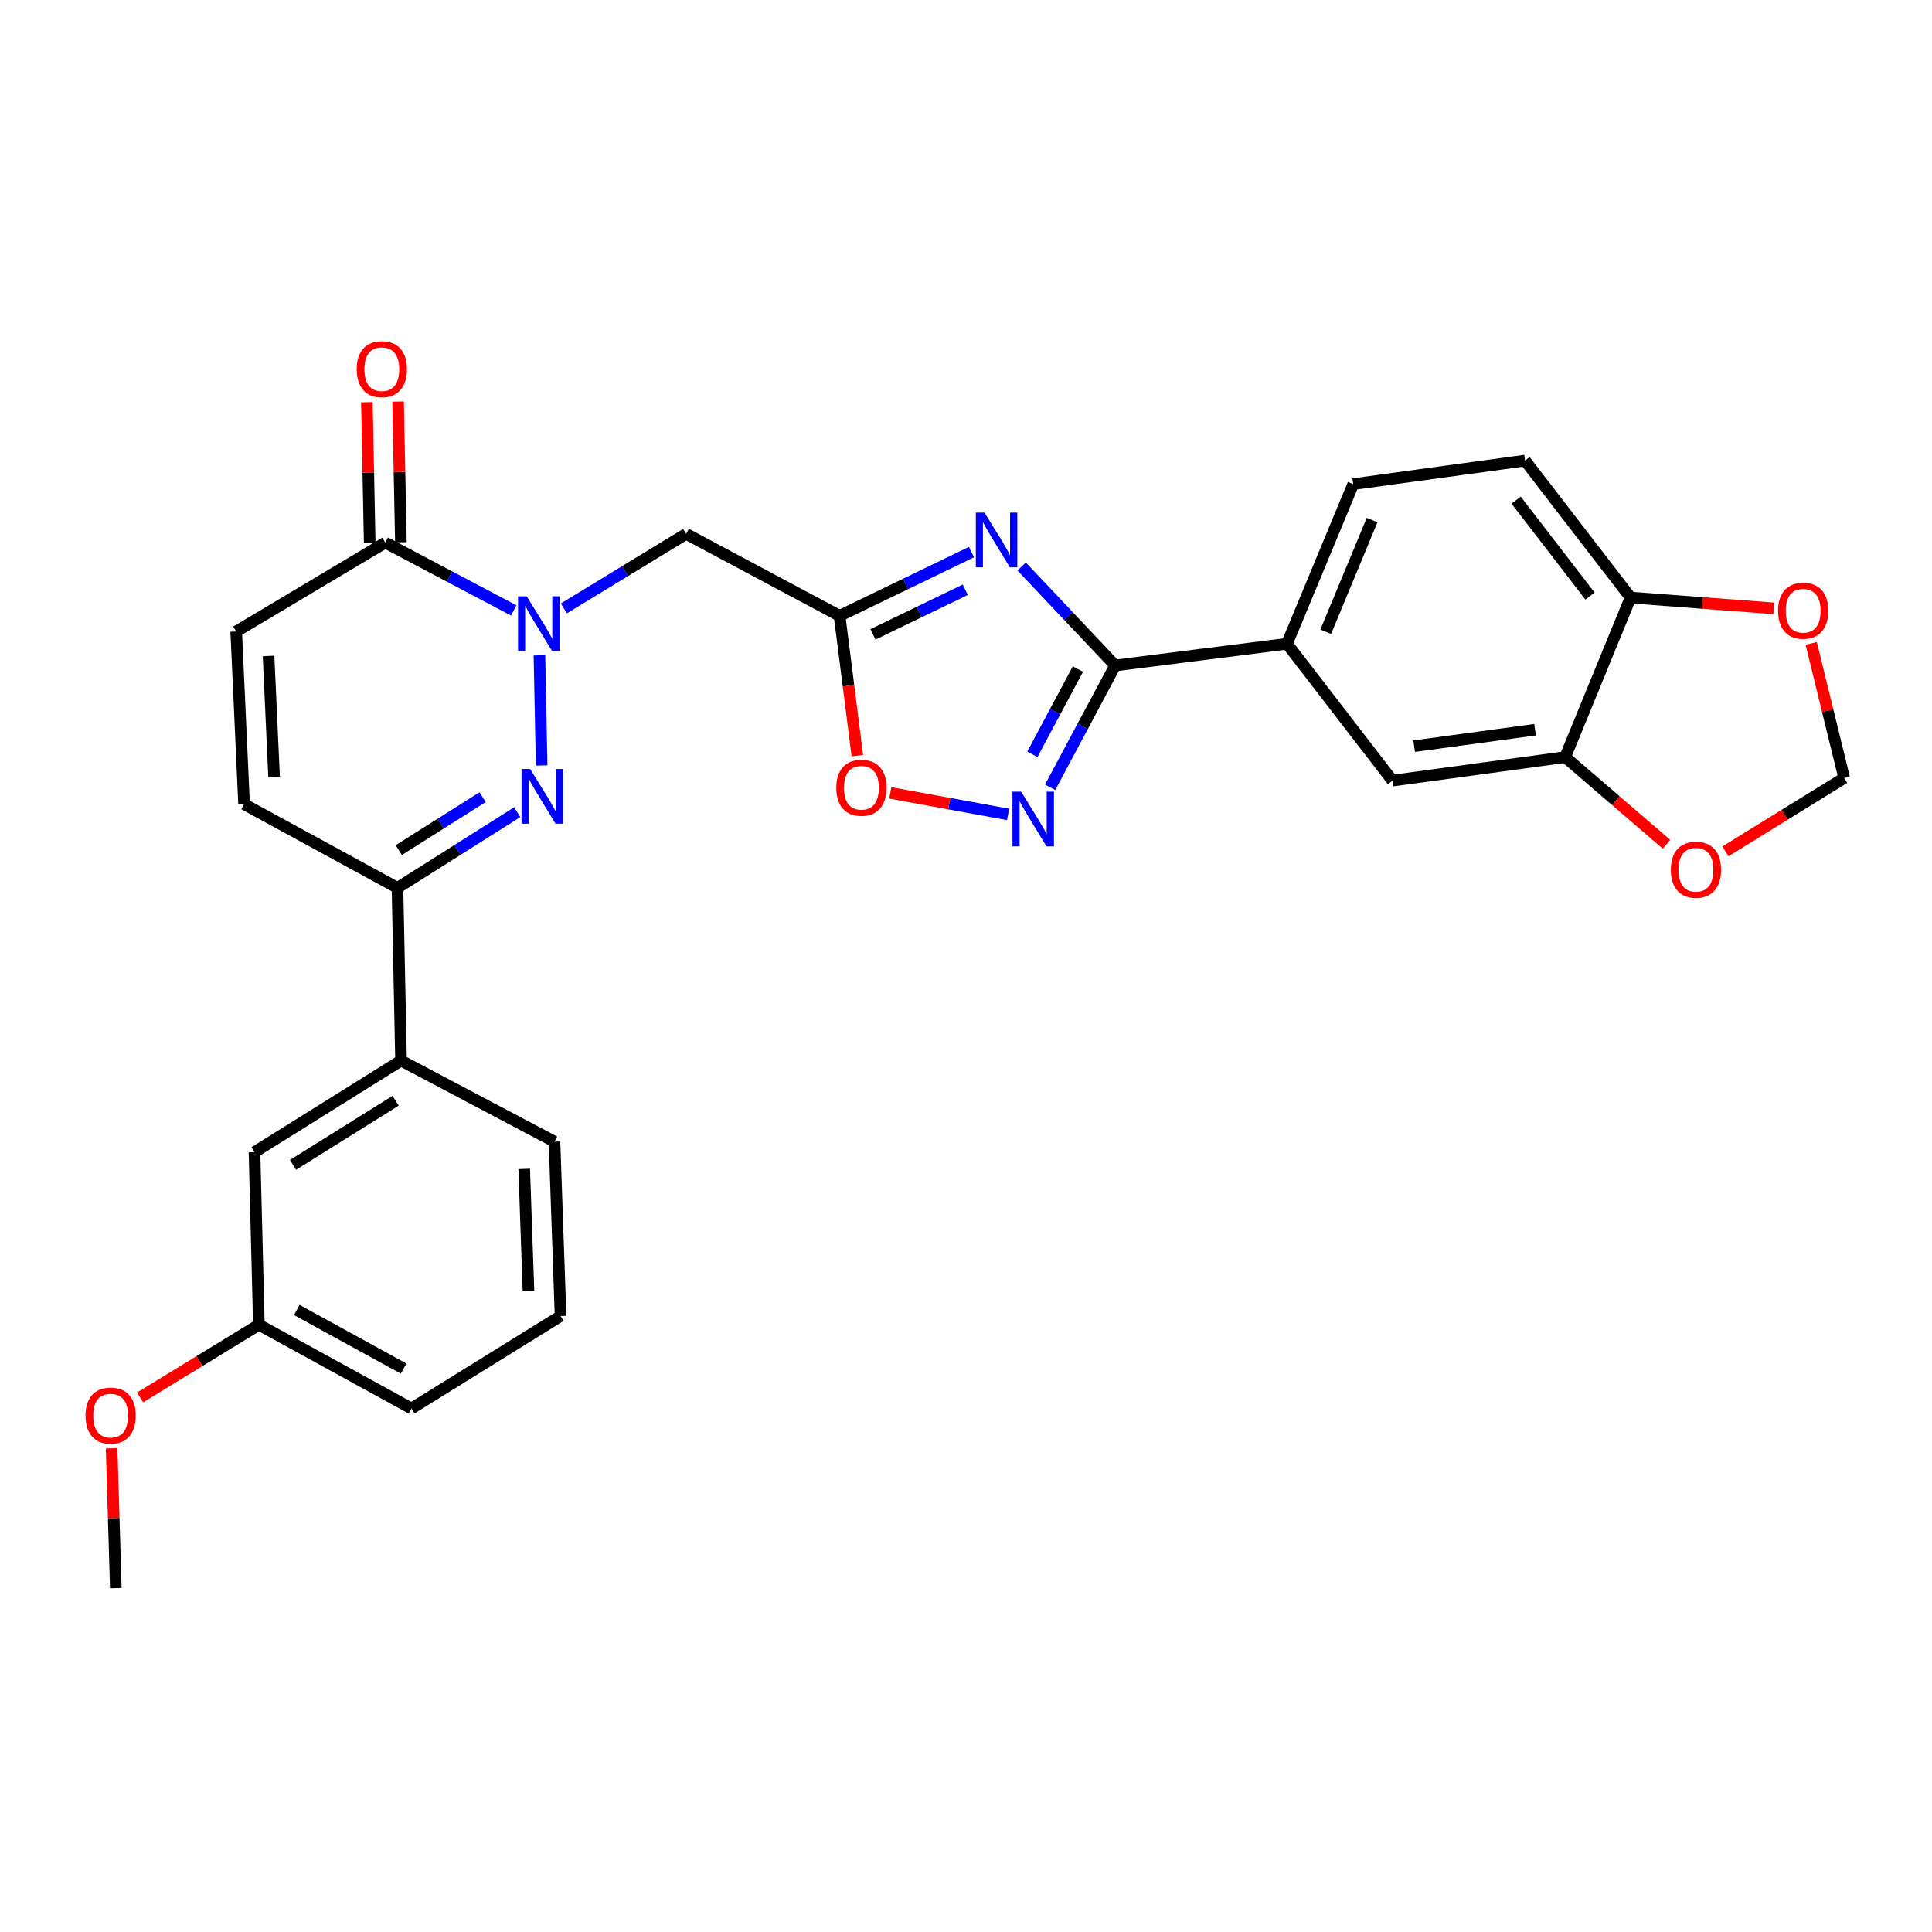 <?xml version='1.0' encoding='iso-8859-1'?>
<svg version='1.1' baseProfile='full'
              xmlns='http://www.w3.org/2000/svg'
                      xmlns:rdkit='http://www.rdkit.org/xml'
                      xmlns:xlink='http://www.w3.org/1999/xlink'
                  xml:space='preserve'
width='1000px' height='1000px' viewBox='0 0 1000 1000'>
<!-- END OF HEADER -->
<rect style='opacity:1.0;fill:#FFFFFF;stroke:none' width='1000' height='1000' x='0' y='0'> </rect>
<path class='bond-1' d='M 279.213,339.2 L 280.358,396.208' style='fill:none;fill-rule:evenodd;stroke:#0000FF;stroke-width:6px;stroke-linecap:butt;stroke-linejoin:miter;stroke-opacity:1' />
<path class='bond-5' d='M 291.857,314.899 L 323.505,295.612' style='fill:none;fill-rule:evenodd;stroke:#0000FF;stroke-width:6px;stroke-linecap:butt;stroke-linejoin:miter;stroke-opacity:1' />
<path class='bond-5' d='M 323.505,295.612 L 355.154,276.326' style='fill:none;fill-rule:evenodd;stroke:#000000;stroke-width:6px;stroke-linecap:butt;stroke-linejoin:miter;stroke-opacity:1' />
<path class='bond-6' d='M 265.898,315.946 L 232.663,298.393' style='fill:none;fill-rule:evenodd;stroke:#0000FF;stroke-width:6px;stroke-linecap:butt;stroke-linejoin:miter;stroke-opacity:1' />
<path class='bond-6' d='M 232.663,298.393 L 199.429,280.839' style='fill:none;fill-rule:evenodd;stroke:#000000;stroke-width:6px;stroke-linecap:butt;stroke-linejoin:miter;stroke-opacity:1' />
<path class='bond-0' d='M 502.827,285.765 L 468.7,302.257' style='fill:none;fill-rule:evenodd;stroke:#0000FF;stroke-width:6px;stroke-linecap:butt;stroke-linejoin:miter;stroke-opacity:1' />
<path class='bond-0' d='M 468.7,302.257 L 434.573,318.75' style='fill:none;fill-rule:evenodd;stroke:#000000;stroke-width:6px;stroke-linecap:butt;stroke-linejoin:miter;stroke-opacity:1' />
<path class='bond-0' d='M 499.617,305.254 L 475.728,316.799' style='fill:none;fill-rule:evenodd;stroke:#0000FF;stroke-width:6px;stroke-linecap:butt;stroke-linejoin:miter;stroke-opacity:1' />
<path class='bond-0' d='M 475.728,316.799 L 451.839,328.344' style='fill:none;fill-rule:evenodd;stroke:#000000;stroke-width:6px;stroke-linecap:butt;stroke-linejoin:miter;stroke-opacity:1' />
<path class='bond-2' d='M 528.798,293.213 L 553.007,318.831' style='fill:none;fill-rule:evenodd;stroke:#0000FF;stroke-width:6px;stroke-linecap:butt;stroke-linejoin:miter;stroke-opacity:1' />
<path class='bond-2' d='M 553.007,318.831 L 577.216,344.448' style='fill:none;fill-rule:evenodd;stroke:#000000;stroke-width:6px;stroke-linecap:butt;stroke-linejoin:miter;stroke-opacity:1' />
<path class='bond-7' d='M 267.722,420.381 L 236.73,439.967' style='fill:none;fill-rule:evenodd;stroke:#0000FF;stroke-width:6px;stroke-linecap:butt;stroke-linejoin:miter;stroke-opacity:1' />
<path class='bond-7' d='M 236.73,439.967 L 205.737,459.553' style='fill:none;fill-rule:evenodd;stroke:#000000;stroke-width:6px;stroke-linecap:butt;stroke-linejoin:miter;stroke-opacity:1' />
<path class='bond-7' d='M 249.796,412.603 L 228.101,426.313' style='fill:none;fill-rule:evenodd;stroke:#0000FF;stroke-width:6px;stroke-linecap:butt;stroke-linejoin:miter;stroke-opacity:1' />
<path class='bond-7' d='M 228.101,426.313 L 206.406,440.024' style='fill:none;fill-rule:evenodd;stroke:#000000;stroke-width:6px;stroke-linecap:butt;stroke-linejoin:miter;stroke-opacity:1' />
<path class='bond-11' d='M 577.216,344.448 L 666.129,333.196' style='fill:none;fill-rule:evenodd;stroke:#000000;stroke-width:6px;stroke-linecap:butt;stroke-linejoin:miter;stroke-opacity:1' />
<path class='bond-30' d='M 577.216,344.448 L 560.385,375.974' style='fill:none;fill-rule:evenodd;stroke:#000000;stroke-width:6px;stroke-linecap:butt;stroke-linejoin:miter;stroke-opacity:1' />
<path class='bond-30' d='M 560.385,375.974 L 543.554,407.5' style='fill:none;fill-rule:evenodd;stroke:#0000FF;stroke-width:6px;stroke-linecap:butt;stroke-linejoin:miter;stroke-opacity:1' />
<path class='bond-30' d='M 557.919,346.299 L 546.137,368.367' style='fill:none;fill-rule:evenodd;stroke:#000000;stroke-width:6px;stroke-linecap:butt;stroke-linejoin:miter;stroke-opacity:1' />
<path class='bond-30' d='M 546.137,368.367 L 534.355,390.436' style='fill:none;fill-rule:evenodd;stroke:#0000FF;stroke-width:6px;stroke-linecap:butt;stroke-linejoin:miter;stroke-opacity:1' />
<path class='bond-3' d='M 434.573,318.75 L 355.154,276.326' style='fill:none;fill-rule:evenodd;stroke:#000000;stroke-width:6px;stroke-linecap:butt;stroke-linejoin:miter;stroke-opacity:1' />
<path class='bond-8' d='M 434.573,318.75 L 439.17,354.93' style='fill:none;fill-rule:evenodd;stroke:#000000;stroke-width:6px;stroke-linecap:butt;stroke-linejoin:miter;stroke-opacity:1' />
<path class='bond-8' d='M 439.17,354.93 L 443.766,391.11' style='fill:none;fill-rule:evenodd;stroke:#FF0000;stroke-width:6px;stroke-linecap:butt;stroke-linejoin:miter;stroke-opacity:1' />
<path class='bond-4' d='M 521.792,421.538 L 491.296,415.968' style='fill:none;fill-rule:evenodd;stroke:#0000FF;stroke-width:6px;stroke-linecap:butt;stroke-linejoin:miter;stroke-opacity:1' />
<path class='bond-4' d='M 491.296,415.968 L 460.8,410.398' style='fill:none;fill-rule:evenodd;stroke:#FF0000;stroke-width:6px;stroke-linecap:butt;stroke-linejoin:miter;stroke-opacity:1' />
<path class='bond-9' d='M 199.429,280.839 L 122.262,326.852' style='fill:none;fill-rule:evenodd;stroke:#000000;stroke-width:6px;stroke-linecap:butt;stroke-linejoin:miter;stroke-opacity:1' />
<path class='bond-19' d='M 207.503,280.678 L 206.775,244.262' style='fill:none;fill-rule:evenodd;stroke:#000000;stroke-width:6px;stroke-linecap:butt;stroke-linejoin:miter;stroke-opacity:1' />
<path class='bond-19' d='M 206.775,244.262 L 206.048,207.847' style='fill:none;fill-rule:evenodd;stroke:#FF0000;stroke-width:6px;stroke-linecap:butt;stroke-linejoin:miter;stroke-opacity:1' />
<path class='bond-19' d='M 191.355,281 L 190.627,244.585' style='fill:none;fill-rule:evenodd;stroke:#000000;stroke-width:6px;stroke-linecap:butt;stroke-linejoin:miter;stroke-opacity:1' />
<path class='bond-19' d='M 190.627,244.585 L 189.9,208.17' style='fill:none;fill-rule:evenodd;stroke:#FF0000;stroke-width:6px;stroke-linecap:butt;stroke-linejoin:miter;stroke-opacity:1' />
<path class='bond-14' d='M 205.737,459.553 L 207.576,548.95' style='fill:none;fill-rule:evenodd;stroke:#000000;stroke-width:6px;stroke-linecap:butt;stroke-linejoin:miter;stroke-opacity:1' />
<path class='bond-29' d='M 205.737,459.553 L 126.335,416.231' style='fill:none;fill-rule:evenodd;stroke:#000000;stroke-width:6px;stroke-linecap:butt;stroke-linejoin:miter;stroke-opacity:1' />
<path class='bond-10' d='M 122.262,326.852 L 126.335,416.231' style='fill:none;fill-rule:evenodd;stroke:#000000;stroke-width:6px;stroke-linecap:butt;stroke-linejoin:miter;stroke-opacity:1' />
<path class='bond-10' d='M 139.007,339.524 L 141.859,402.089' style='fill:none;fill-rule:evenodd;stroke:#000000;stroke-width:6px;stroke-linecap:butt;stroke-linejoin:miter;stroke-opacity:1' />
<path class='bond-13' d='M 666.129,333.196 L 720.738,404.046' style='fill:none;fill-rule:evenodd;stroke:#000000;stroke-width:6px;stroke-linecap:butt;stroke-linejoin:miter;stroke-opacity:1' />
<path class='bond-21' d='M 666.129,333.196 L 700.432,250.591' style='fill:none;fill-rule:evenodd;stroke:#000000;stroke-width:6px;stroke-linecap:butt;stroke-linejoin:miter;stroke-opacity:1' />
<path class='bond-21' d='M 686.19,327 L 710.203,269.176' style='fill:none;fill-rule:evenodd;stroke:#000000;stroke-width:6px;stroke-linecap:butt;stroke-linejoin:miter;stroke-opacity:1' />
<path class='bond-12' d='M 810.126,391.87 L 720.738,404.046' style='fill:none;fill-rule:evenodd;stroke:#000000;stroke-width:6px;stroke-linecap:butt;stroke-linejoin:miter;stroke-opacity:1' />
<path class='bond-12' d='M 794.538,377.693 L 731.966,386.216' style='fill:none;fill-rule:evenodd;stroke:#000000;stroke-width:6px;stroke-linecap:butt;stroke-linejoin:miter;stroke-opacity:1' />
<path class='bond-16' d='M 810.126,391.87 L 836.356,414.432' style='fill:none;fill-rule:evenodd;stroke:#000000;stroke-width:6px;stroke-linecap:butt;stroke-linejoin:miter;stroke-opacity:1' />
<path class='bond-16' d='M 836.356,414.432 L 862.586,436.993' style='fill:none;fill-rule:evenodd;stroke:#FF0000;stroke-width:6px;stroke-linecap:butt;stroke-linejoin:miter;stroke-opacity:1' />
<path class='bond-32' d='M 810.126,391.87 L 843.972,309.292' style='fill:none;fill-rule:evenodd;stroke:#000000;stroke-width:6px;stroke-linecap:butt;stroke-linejoin:miter;stroke-opacity:1' />
<path class='bond-20' d='M 207.576,548.95 L 131.728,596.345' style='fill:none;fill-rule:evenodd;stroke:#000000;stroke-width:6px;stroke-linecap:butt;stroke-linejoin:miter;stroke-opacity:1' />
<path class='bond-20' d='M 204.758,569.756 L 151.664,602.933' style='fill:none;fill-rule:evenodd;stroke:#000000;stroke-width:6px;stroke-linecap:butt;stroke-linejoin:miter;stroke-opacity:1' />
<path class='bond-25' d='M 207.576,548.95 L 287.005,590.925' style='fill:none;fill-rule:evenodd;stroke:#000000;stroke-width:6px;stroke-linecap:butt;stroke-linejoin:miter;stroke-opacity:1' />
<path class='bond-15' d='M 843.972,309.292 L 789.363,238.388' style='fill:none;fill-rule:evenodd;stroke:#000000;stroke-width:6px;stroke-linecap:butt;stroke-linejoin:miter;stroke-opacity:1' />
<path class='bond-15' d='M 822.985,308.512 L 784.758,258.879' style='fill:none;fill-rule:evenodd;stroke:#000000;stroke-width:6px;stroke-linecap:butt;stroke-linejoin:miter;stroke-opacity:1' />
<path class='bond-17' d='M 843.972,309.292 L 881.028,312.087' style='fill:none;fill-rule:evenodd;stroke:#000000;stroke-width:6px;stroke-linecap:butt;stroke-linejoin:miter;stroke-opacity:1' />
<path class='bond-17' d='M 881.028,312.087 L 918.084,314.881' style='fill:none;fill-rule:evenodd;stroke:#FF0000;stroke-width:6px;stroke-linecap:butt;stroke-linejoin:miter;stroke-opacity:1' />
<path class='bond-18' d='M 893.073,440.67 L 923.809,421.681' style='fill:none;fill-rule:evenodd;stroke:#FF0000;stroke-width:6px;stroke-linecap:butt;stroke-linejoin:miter;stroke-opacity:1' />
<path class='bond-18' d='M 923.809,421.681 L 954.545,402.691' style='fill:none;fill-rule:evenodd;stroke:#000000;stroke-width:6px;stroke-linecap:butt;stroke-linejoin:miter;stroke-opacity:1' />
<path class='bond-33' d='M 937.485,333.021 L 946.015,367.856' style='fill:none;fill-rule:evenodd;stroke:#FF0000;stroke-width:6px;stroke-linecap:butt;stroke-linejoin:miter;stroke-opacity:1' />
<path class='bond-33' d='M 946.015,367.856 L 954.545,402.691' style='fill:none;fill-rule:evenodd;stroke:#000000;stroke-width:6px;stroke-linecap:butt;stroke-linejoin:miter;stroke-opacity:1' />
<path class='bond-23' d='M 131.728,596.345 L 133.998,685.697' style='fill:none;fill-rule:evenodd;stroke:#000000;stroke-width:6px;stroke-linecap:butt;stroke-linejoin:miter;stroke-opacity:1' />
<path class='bond-22' d='M 700.432,250.591 L 789.363,238.388' style='fill:none;fill-rule:evenodd;stroke:#000000;stroke-width:6px;stroke-linecap:butt;stroke-linejoin:miter;stroke-opacity:1' />
<path class='bond-24' d='M 133.998,685.697 L 103.259,704.502' style='fill:none;fill-rule:evenodd;stroke:#000000;stroke-width:6px;stroke-linecap:butt;stroke-linejoin:miter;stroke-opacity:1' />
<path class='bond-24' d='M 103.259,704.502 L 72.519,723.307' style='fill:none;fill-rule:evenodd;stroke:#FF0000;stroke-width:6px;stroke-linecap:butt;stroke-linejoin:miter;stroke-opacity:1' />
<path class='bond-31' d='M 133.998,685.697 L 212.987,729.046' style='fill:none;fill-rule:evenodd;stroke:#000000;stroke-width:6px;stroke-linecap:butt;stroke-linejoin:miter;stroke-opacity:1' />
<path class='bond-31' d='M 153.617,678.04 L 208.909,708.384' style='fill:none;fill-rule:evenodd;stroke:#000000;stroke-width:6px;stroke-linecap:butt;stroke-linejoin:miter;stroke-opacity:1' />
<path class='bond-28' d='M 57.779,749.63 L 58.862,785.822' style='fill:none;fill-rule:evenodd;stroke:#FF0000;stroke-width:6px;stroke-linecap:butt;stroke-linejoin:miter;stroke-opacity:1' />
<path class='bond-28' d='M 58.862,785.822 L 59.945,822.014' style='fill:none;fill-rule:evenodd;stroke:#000000;stroke-width:6px;stroke-linecap:butt;stroke-linejoin:miter;stroke-opacity:1' />
<path class='bond-26' d='M 287.005,590.925 L 290.145,681.166' style='fill:none;fill-rule:evenodd;stroke:#000000;stroke-width:6px;stroke-linecap:butt;stroke-linejoin:miter;stroke-opacity:1' />
<path class='bond-26' d='M 271.334,605.023 L 273.533,668.192' style='fill:none;fill-rule:evenodd;stroke:#000000;stroke-width:6px;stroke-linecap:butt;stroke-linejoin:miter;stroke-opacity:1' />
<path class='bond-27' d='M 290.145,681.166 L 212.987,729.046' style='fill:none;fill-rule:evenodd;stroke:#000000;stroke-width:6px;stroke-linecap:butt;stroke-linejoin:miter;stroke-opacity:1' />
<path  class='atom-0' d='M 272.624 308.645
L 281.904 323.645
Q 282.824 325.125, 284.304 327.805
Q 285.784 330.485, 285.864 330.645
L 285.864 308.645
L 289.624 308.645
L 289.624 336.965
L 285.744 336.965
L 275.784 320.565
Q 274.624 318.645, 273.384 316.445
Q 272.184 314.245, 271.824 313.565
L 271.824 336.965
L 268.144 336.965
L 268.144 308.645
L 272.624 308.645
' fill='#0000FF'/>
<path  class='atom-1' d='M 509.563 265.324
L 518.843 280.324
Q 519.763 281.804, 521.243 284.484
Q 522.723 287.164, 522.803 287.324
L 522.803 265.324
L 526.563 265.324
L 526.563 293.644
L 522.683 293.644
L 512.723 277.244
Q 511.563 275.324, 510.323 273.124
Q 509.123 270.924, 508.763 270.244
L 508.763 293.644
L 505.083 293.644
L 505.083 265.324
L 509.563 265.324
' fill='#0000FF'/>
<path  class='atom-2' d='M 274.419 398.034
L 283.699 413.034
Q 284.619 414.514, 286.099 417.194
Q 287.579 419.874, 287.659 420.034
L 287.659 398.034
L 291.419 398.034
L 291.419 426.354
L 287.539 426.354
L 277.579 409.954
Q 276.419 408.034, 275.179 405.834
Q 273.979 403.634, 273.619 402.954
L 273.619 426.354
L 269.939 426.354
L 269.939 398.034
L 274.419 398.034
' fill='#0000FF'/>
<path  class='atom-5' d='M 528.532 409.752
L 537.812 424.752
Q 538.732 426.232, 540.212 428.912
Q 541.692 431.592, 541.772 431.752
L 541.772 409.752
L 545.532 409.752
L 545.532 438.072
L 541.652 438.072
L 531.692 421.672
Q 530.532 419.752, 529.292 417.552
Q 528.092 415.352, 527.732 414.672
L 527.732 438.072
L 524.052 438.072
L 524.052 409.752
L 528.532 409.752
' fill='#0000FF'/>
<path  class='atom-9' d='M 432.87 407.751
Q 432.87 400.951, 436.23 397.151
Q 439.59 393.351, 445.87 393.351
Q 452.15 393.351, 455.51 397.151
Q 458.87 400.951, 458.87 407.751
Q 458.87 414.631, 455.47 418.551
Q 452.07 422.431, 445.87 422.431
Q 439.63 422.431, 436.23 418.551
Q 432.87 414.671, 432.87 407.751
M 445.87 419.231
Q 450.19 419.231, 452.51 416.351
Q 454.87 413.431, 454.87 407.751
Q 454.87 402.191, 452.51 399.391
Q 450.19 396.551, 445.87 396.551
Q 441.55 396.551, 439.19 399.351
Q 436.87 402.151, 436.87 407.751
Q 436.87 413.471, 439.19 416.351
Q 441.55 419.231, 445.87 419.231
' fill='#FF0000'/>
<path  class='atom-17' d='M 864.818 450.175
Q 864.818 443.375, 868.178 439.575
Q 871.538 435.775, 877.818 435.775
Q 884.098 435.775, 887.458 439.575
Q 890.818 443.375, 890.818 450.175
Q 890.818 457.055, 887.418 460.975
Q 884.018 464.855, 877.818 464.855
Q 871.578 464.855, 868.178 460.975
Q 864.818 457.095, 864.818 450.175
M 877.818 461.655
Q 882.138 461.655, 884.458 458.775
Q 886.818 455.855, 886.818 450.175
Q 886.818 444.615, 884.458 441.815
Q 882.138 438.975, 877.818 438.975
Q 873.498 438.975, 871.138 441.775
Q 868.818 444.575, 868.818 450.175
Q 868.818 455.895, 871.138 458.775
Q 873.498 461.655, 877.818 461.655
' fill='#FF0000'/>
<path  class='atom-18' d='M 920.324 316.111
Q 920.324 309.311, 923.684 305.511
Q 927.044 301.711, 933.324 301.711
Q 939.604 301.711, 942.964 305.511
Q 946.324 309.311, 946.324 316.111
Q 946.324 322.991, 942.924 326.911
Q 939.524 330.791, 933.324 330.791
Q 927.084 330.791, 923.684 326.911
Q 920.324 323.031, 920.324 316.111
M 933.324 327.591
Q 937.644 327.591, 939.964 324.711
Q 942.324 321.791, 942.324 316.111
Q 942.324 310.551, 939.964 307.751
Q 937.644 304.911, 933.324 304.911
Q 929.004 304.911, 926.644 307.711
Q 924.324 310.511, 924.324 316.111
Q 924.324 321.831, 926.644 324.711
Q 929.004 327.591, 933.324 327.591
' fill='#FF0000'/>
<path  class='atom-20' d='M 184.634 191.082
Q 184.634 184.282, 187.994 180.482
Q 191.354 176.682, 197.634 176.682
Q 203.914 176.682, 207.274 180.482
Q 210.634 184.282, 210.634 191.082
Q 210.634 197.962, 207.234 201.882
Q 203.834 205.762, 197.634 205.762
Q 191.394 205.762, 187.994 201.882
Q 184.634 198.002, 184.634 191.082
M 197.634 202.562
Q 201.954 202.562, 204.274 199.682
Q 206.634 196.762, 206.634 191.082
Q 206.634 185.522, 204.274 182.722
Q 201.954 179.882, 197.634 179.882
Q 193.314 179.882, 190.954 182.682
Q 188.634 185.482, 188.634 191.082
Q 188.634 196.802, 190.954 199.682
Q 193.314 202.562, 197.634 202.562
' fill='#FF0000'/>
<path  class='atom-25' d='M 44.271 732.715
Q 44.271 725.915, 47.631 722.115
Q 50.991 718.315, 57.271 718.315
Q 63.551 718.315, 66.911 722.115
Q 70.271 725.915, 70.271 732.715
Q 70.271 739.595, 66.871 743.515
Q 63.471 747.395, 57.271 747.395
Q 51.031 747.395, 47.631 743.515
Q 44.271 739.635, 44.271 732.715
M 57.271 744.195
Q 61.591 744.195, 63.911 741.315
Q 66.271 738.395, 66.271 732.715
Q 66.271 727.155, 63.911 724.355
Q 61.591 721.515, 57.271 721.515
Q 52.951 721.515, 50.591 724.315
Q 48.271 727.115, 48.271 732.715
Q 48.271 738.435, 50.591 741.315
Q 52.951 744.195, 57.271 744.195
' fill='#FF0000'/>
</svg>
